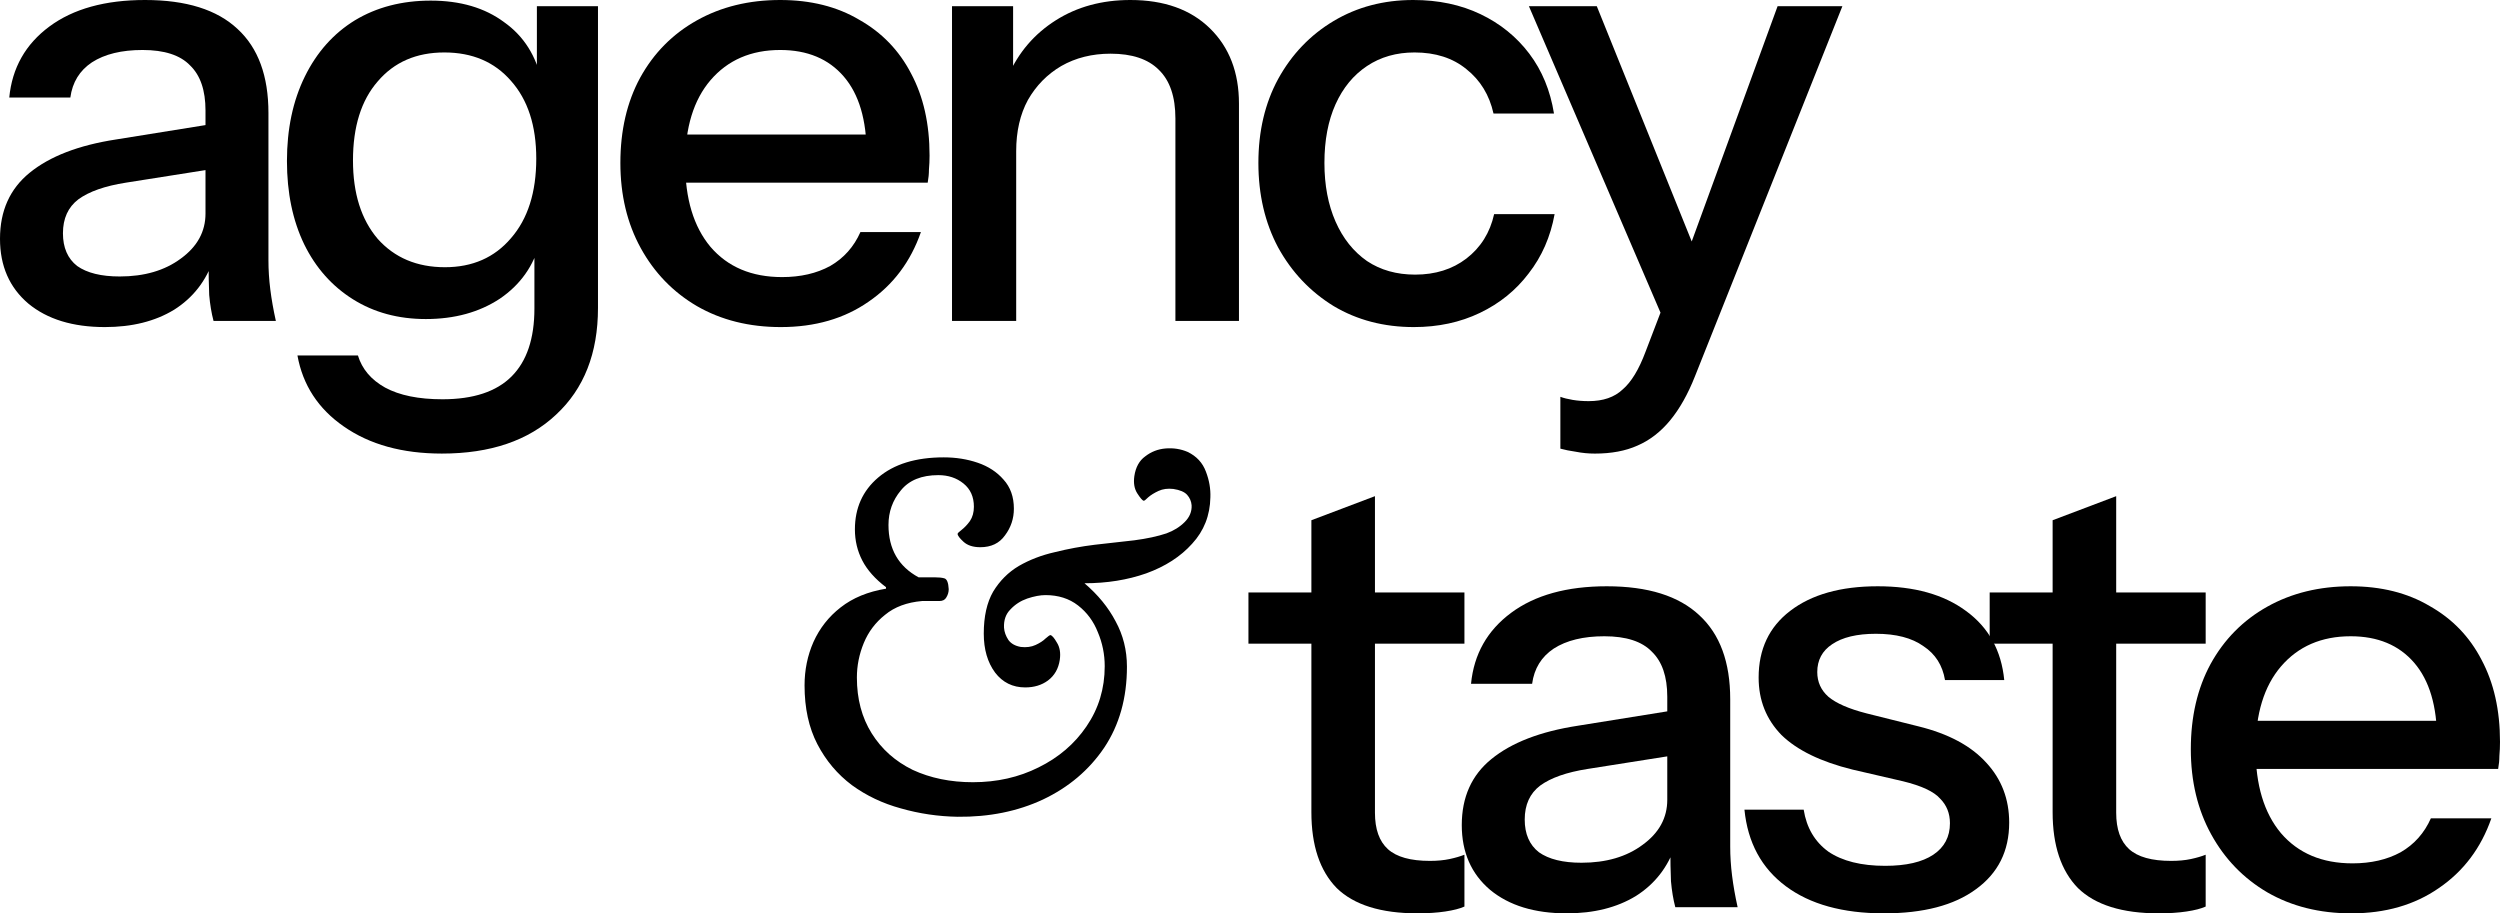 <svg width="375" height="137" viewBox="0 0 375 137" fill="none" xmlns="http://www.w3.org/2000/svg">
<path d="M239.239 68.039C238.252 68.039 237.295 67.946 236.37 67.761C235.506 67.638 234.734 67.483 234.055 67.298V59.522C234.549 59.707 235.166 59.862 235.907 59.985C236.647 60.109 237.45 60.17 238.313 60.17C240.473 60.17 242.171 59.584 243.405 58.411C244.701 57.301 245.842 55.418 246.83 52.765L250.903 42.119L252.754 38.972L266.64 0.926H276.359L254.235 56.468C253.186 59.121 251.952 61.312 250.533 63.04C249.113 64.768 247.478 66.033 245.626 66.835C243.837 67.638 241.708 68.039 239.239 68.039ZM249.607 48.136L229.334 0.926H239.517L256.55 43.138L249.607 48.136Z" fill="black"/>
<path d="M212.085 49.061C207.58 49.061 203.569 48.012 200.051 45.914C196.534 43.754 193.757 40.823 191.72 37.12C189.745 33.417 188.758 29.19 188.758 24.438C188.758 19.686 189.745 15.49 191.72 11.849C193.757 8.146 196.534 5.246 200.051 3.147C203.569 1.049 207.549 0 211.993 0C215.757 0 219.121 0.71 222.083 2.129C225.045 3.548 227.483 5.523 229.396 8.053C231.309 10.584 232.543 13.577 233.098 17.033H224.027C223.41 14.255 222.052 12.034 219.954 10.368C217.917 8.701 215.325 7.868 212.178 7.868C209.463 7.868 207.087 8.547 205.05 9.905C203.014 11.262 201.44 13.176 200.329 15.644C199.218 18.113 198.663 21.044 198.663 24.438C198.663 27.77 199.218 30.702 200.329 33.232C201.44 35.762 203.014 37.737 205.05 39.157C207.087 40.514 209.493 41.193 212.27 41.193C215.294 41.193 217.855 40.391 219.954 38.786C222.114 37.12 223.502 34.898 224.119 32.121H233.191C232.574 35.515 231.278 38.478 229.303 41.008C227.39 43.538 224.952 45.513 221.99 46.932C219.028 48.352 215.726 49.061 212.085 49.061Z" fill="black"/>
<path d="M142.801 48.136V0.926H151.965V12.034H152.428V48.136H142.801ZM176.311 48.136V17.773C176.311 14.502 175.478 12.065 173.812 10.46C172.207 8.856 169.8 8.053 166.591 8.053C163.814 8.053 161.346 8.671 159.186 9.905C157.087 11.139 155.421 12.836 154.187 14.996C153.014 17.156 152.428 19.717 152.428 22.679L151.225 11.386C152.768 7.868 155.143 5.091 158.353 3.055C161.562 1.018 165.295 0 169.553 0C174.614 0 178.594 1.419 181.495 4.258C184.395 7.097 185.845 10.861 185.845 15.552V48.136H176.311Z" fill="black"/>
<path d="M117.125 49.061C112.373 49.061 108.177 48.012 104.536 45.914C100.956 43.816 98.148 40.915 96.112 37.212C94.075 33.51 93.057 29.252 93.057 24.438C93.057 19.563 94.044 15.305 96.019 11.664C98.056 7.961 100.895 5.091 104.536 3.055C108.177 1.018 112.342 0 117.032 0C121.599 0 125.549 0.987 128.881 2.962C132.275 4.875 134.867 7.56 136.657 11.016C138.508 14.472 139.434 18.575 139.434 23.327C139.434 24.068 139.403 24.777 139.342 25.456C139.342 26.073 139.28 26.721 139.156 27.4H99.537V20.18H132.399L129.992 23.05C129.992 17.989 128.85 14.132 126.567 11.479C124.284 8.825 121.105 7.498 117.032 7.498C112.651 7.498 109.164 9.01 106.572 12.034C104.042 14.996 102.777 19.131 102.777 24.438C102.777 29.807 104.042 34.004 106.572 37.027C109.164 40.051 112.743 41.563 117.31 41.563C120.087 41.563 122.494 41.008 124.531 39.897C126.567 38.724 128.079 37.027 129.066 34.806H138.138C136.595 39.249 133.973 42.736 130.27 45.266C126.629 47.796 122.247 49.061 117.125 49.061Z" fill="black"/>
<path d="M66.277 68.037C60.353 68.037 55.447 66.68 51.559 63.964C47.733 61.311 45.418 57.762 44.616 53.319H53.688C54.305 55.355 55.663 56.96 57.761 58.133C59.921 59.305 62.79 59.891 66.37 59.891C70.998 59.891 74.454 58.75 76.737 56.466C79.021 54.183 80.162 50.789 80.162 46.284V36.101L80.996 36.286C80.07 39.866 78.064 42.704 74.979 44.803C71.893 46.839 68.19 47.857 63.87 47.857C59.736 47.857 56.095 46.87 52.947 44.895C49.8 42.92 47.362 40.174 45.634 36.657C43.906 33.077 43.042 28.912 43.042 24.16C43.042 19.346 43.937 15.119 45.727 11.478C47.517 7.837 50.016 5.029 53.225 3.054C56.496 1.079 60.291 0.092 64.611 0.092C69.054 0.092 72.726 1.172 75.627 3.332C78.589 5.43 80.471 8.423 81.273 12.311L80.533 12.404V0.925H89.697V46.191C89.697 52.98 87.599 58.318 83.402 62.206C79.268 66.093 73.559 68.037 66.277 68.037ZM66.74 40.082C70.875 40.082 74.176 38.631 76.645 35.731C79.175 32.83 80.44 28.85 80.44 23.79C80.44 18.853 79.175 14.965 76.645 12.126C74.176 9.287 70.844 7.868 66.647 7.868C62.451 7.868 59.118 9.318 56.65 12.219C54.181 15.057 52.947 19.007 52.947 24.067C52.947 29.004 54.181 32.923 56.65 35.823C59.18 38.662 62.544 40.082 66.74 40.082Z" fill="black"/>
<path d="M32.029 48.136C31.72 46.963 31.504 45.667 31.381 44.248C31.319 42.828 31.288 41.1 31.288 39.064H30.825V16.57C30.825 13.546 30.054 11.293 28.511 9.812C27.03 8.269 24.654 7.498 21.383 7.498C18.236 7.498 15.706 8.115 13.793 9.349C11.941 10.584 10.861 12.342 10.553 14.626H1.389C1.821 10.182 3.826 6.634 7.405 3.98C10.985 1.327 15.768 0 21.754 0C27.925 0 32.553 1.45 35.639 4.351C38.724 7.189 40.267 11.386 40.267 16.94V39.064C40.267 40.483 40.36 41.934 40.545 43.415C40.73 44.896 41.008 46.469 41.378 48.136H32.029ZM15.737 49.061C10.923 49.061 7.097 47.889 4.258 45.544C1.419 43.137 0 39.897 0 35.824C0 31.628 1.481 28.326 4.443 25.919C7.467 23.451 11.787 21.785 17.403 20.921L32.954 18.421V25.179L18.884 27.4C15.737 27.894 13.361 28.727 11.756 29.9C10.213 31.072 9.442 32.769 9.442 34.991C9.442 37.151 10.152 38.786 11.571 39.897C13.052 40.946 15.181 41.471 17.958 41.471C21.661 41.471 24.716 40.576 27.123 38.786C29.591 36.996 30.825 34.744 30.825 32.029L32.029 38.879C30.918 42.15 28.943 44.68 26.104 46.469C23.265 48.197 19.81 49.061 15.737 49.061Z" fill="black"/>
<path d="M352.691 137.002C347.939 137.002 343.743 135.953 340.102 133.855C336.522 131.756 333.714 128.856 331.678 125.153C329.641 121.45 328.623 117.192 328.623 112.379C328.623 107.503 329.611 103.245 331.585 99.604C333.622 95.902 336.461 93.032 340.102 90.995C343.743 88.959 347.908 87.941 352.599 87.941C357.165 87.941 361.115 88.928 364.447 90.903C367.842 92.816 370.433 95.5 372.223 98.956C374.074 102.412 375 106.516 375 111.268C375 112.008 374.969 112.718 374.908 113.397C374.908 114.014 374.846 114.662 374.722 115.341H335.103V108.121H367.965L365.558 110.99C365.558 105.93 364.416 102.073 362.133 99.419C359.85 96.766 356.672 95.439 352.599 95.439C348.217 95.439 344.73 96.951 342.138 99.975C339.608 102.937 338.343 107.071 338.343 112.379C338.343 117.748 339.608 121.944 342.138 124.968C344.73 127.992 348.309 129.504 352.876 129.504C355.653 129.504 358.06 128.949 360.097 127.838C362.133 126.665 363.645 124.968 364.632 122.746H373.704C372.161 127.19 369.539 130.676 365.836 133.207C362.195 135.737 357.813 137.002 352.691 137.002Z" fill="black"/>
<path d="M323.816 137.002C318.324 137.002 314.282 135.737 311.69 133.206C309.159 130.615 307.894 126.819 307.894 121.821V78.036L317.429 74.425V121.913C317.429 124.382 318.077 126.202 319.373 127.375C320.669 128.547 322.767 129.133 325.668 129.133C326.778 129.133 327.766 129.041 328.63 128.856C329.494 128.671 330.234 128.455 330.851 128.208V135.983C330.173 136.292 329.216 136.539 327.982 136.724C326.748 136.909 325.359 137.002 323.816 137.002ZM298.452 96.549V88.866H330.851V96.549H298.452Z" fill="black"/>
<path d="M282.586 137.002C276.415 137.002 271.509 135.644 267.868 132.929C264.227 130.214 262.16 126.387 261.666 121.45H270.552C270.984 124.166 272.219 126.264 274.255 127.745C276.353 129.165 279.192 129.874 282.772 129.874C285.919 129.874 288.326 129.319 289.992 128.208C291.658 127.097 292.491 125.523 292.491 123.487C292.491 122.006 291.998 120.772 291.01 119.784C290.084 118.735 288.233 117.871 285.456 117.192L277.865 115.434C273.114 114.261 269.565 112.533 267.22 110.25C264.937 107.905 263.795 105.035 263.795 101.641C263.795 97.383 265.369 94.05 268.516 91.643C271.725 89.175 276.107 87.941 281.661 87.941C287.153 87.941 291.566 89.175 294.898 91.643C298.292 94.112 300.205 97.568 300.637 102.011H291.751C291.38 99.789 290.3 98.092 288.511 96.92C286.783 95.686 284.407 95.068 281.383 95.068C278.544 95.068 276.353 95.593 274.811 96.642C273.33 97.629 272.589 99.018 272.589 100.808C272.589 102.289 273.144 103.523 274.255 104.51C275.428 105.498 277.341 106.331 279.994 107.01L287.77 108.954C292.275 110.065 295.669 111.885 297.953 114.415C300.236 116.884 301.378 119.877 301.378 123.394C301.378 127.653 299.712 130.985 296.379 133.392C293.108 135.799 288.511 137.002 282.586 137.002Z" fill="black"/>
<path d="M251.294 136.076C250.986 134.904 250.77 133.608 250.646 132.188C250.585 130.769 250.554 129.041 250.554 127.005H250.091V104.51C250.091 101.487 249.319 99.234 247.777 97.753C246.296 96.21 243.92 95.439 240.649 95.439C237.502 95.439 234.971 96.056 233.058 97.29C231.207 98.524 230.127 100.283 229.818 102.566H220.654C221.086 98.123 223.092 94.575 226.671 91.921C230.25 89.267 235.033 87.941 241.019 87.941C247.19 87.941 251.819 89.391 254.904 92.291C257.99 95.13 259.533 99.327 259.533 104.881V127.005C259.533 128.424 259.625 129.874 259.811 131.355C259.996 132.836 260.273 134.41 260.644 136.076H251.294ZM235.002 137.002C230.189 137.002 226.363 135.829 223.524 133.484C220.685 131.078 219.266 127.838 219.266 123.765C219.266 119.568 220.747 116.267 223.709 113.86C226.733 111.391 231.053 109.725 236.668 108.861L252.22 106.362V113.119L238.15 115.341C235.002 115.835 232.626 116.668 231.022 117.84C229.479 119.013 228.708 120.71 228.708 122.932C228.708 125.091 229.417 126.727 230.837 127.838C232.318 128.887 234.447 129.411 237.224 129.411C240.927 129.411 243.981 128.517 246.388 126.727C248.857 124.937 250.091 122.685 250.091 119.969L251.294 126.819C250.183 130.09 248.209 132.62 245.37 134.41C242.531 136.138 239.075 137.002 235.002 137.002Z" fill="black"/>
<path d="M212.63 137.001C207.138 137.001 203.095 135.736 200.504 133.206C197.973 130.614 196.708 126.819 196.708 121.82V78.035L206.243 74.425V121.912C206.243 124.381 206.891 126.201 208.187 127.374C209.483 128.546 211.581 129.133 214.481 129.133C215.592 129.133 216.58 129.04 217.444 128.855C218.308 128.67 219.048 128.454 219.665 128.207V135.983C218.986 136.291 218.03 136.538 216.796 136.723C215.561 136.909 214.173 137.001 212.63 137.001ZM187.266 96.549V88.865H219.665V96.549H187.266Z" fill="black"/>
<path d="M143.64 122.516C140.727 122.466 137.888 122.047 135.123 121.257C132.408 120.516 129.964 119.356 127.792 117.776C125.62 116.147 123.892 114.098 122.608 111.63C121.325 109.161 120.683 106.224 120.683 102.817C120.683 100.497 121.127 98.324 122.016 96.3C122.954 94.227 124.311 92.499 126.089 91.116C127.915 89.685 130.186 88.747 132.902 88.302V88.08C131.273 86.846 130.088 85.513 129.347 84.081C128.607 82.65 128.236 81.094 128.236 79.416C128.236 76.207 129.397 73.615 131.717 71.64C134.087 69.616 137.37 68.604 141.566 68.604C143.393 68.604 145.096 68.875 146.676 69.418C148.256 69.961 149.539 70.801 150.527 71.936C151.564 73.072 152.082 74.528 152.082 76.305C152.082 77.787 151.638 79.12 150.749 80.304C149.91 81.489 148.675 82.082 147.046 82.082C145.96 82.082 145.121 81.81 144.528 81.267C143.936 80.724 143.64 80.329 143.64 80.082C143.64 79.984 143.837 79.786 144.232 79.49C144.677 79.144 145.096 78.7 145.491 78.157C145.886 77.564 146.084 76.849 146.084 76.009C146.084 74.528 145.565 73.368 144.528 72.529C143.492 71.689 142.233 71.27 140.752 71.27C138.234 71.27 136.358 72.035 135.123 73.565C133.889 75.046 133.272 76.775 133.272 78.749C133.272 82.353 134.778 84.97 137.789 86.599H140.233C140.826 86.599 141.295 86.648 141.64 86.747C142.035 86.846 142.257 87.389 142.307 88.376C142.307 88.821 142.183 89.24 141.936 89.635C141.739 89.981 141.393 90.154 140.9 90.154H138.308C136.037 90.351 134.185 91.042 132.754 92.227C131.322 93.363 130.261 94.77 129.569 96.448C128.878 98.127 128.533 99.855 128.533 101.632C128.533 104.841 129.273 107.631 130.754 110C132.235 112.37 134.284 114.197 136.901 115.48C139.567 116.715 142.578 117.332 145.935 117.332C149.539 117.332 152.823 116.591 155.785 115.11C158.796 113.629 161.191 111.58 162.968 108.964C164.795 106.298 165.708 103.286 165.708 99.929C165.708 98.152 165.363 96.448 164.671 94.819C164.03 93.19 163.042 91.857 161.709 90.82C160.376 89.783 158.747 89.265 156.822 89.265C156.032 89.265 155.118 89.438 154.081 89.783C153.094 90.129 152.255 90.672 151.564 91.413C150.872 92.104 150.552 93.017 150.601 94.153C150.65 94.794 150.872 95.412 151.267 96.004C151.662 96.547 152.279 96.893 153.119 97.041C153.958 97.139 154.699 97.041 155.34 96.745C155.982 96.448 156.476 96.127 156.822 95.782C157.216 95.436 157.463 95.263 157.562 95.263C157.809 95.313 158.13 95.683 158.525 96.374C158.969 97.066 159.117 97.93 158.969 98.966C158.772 100.299 158.179 101.336 157.192 102.077C156.254 102.768 155.118 103.113 153.785 103.113C151.909 103.113 150.403 102.373 149.268 100.892C148.132 99.361 147.565 97.411 147.565 95.041C147.565 92.474 148.034 90.376 148.972 88.747C149.959 87.118 151.243 85.834 152.823 84.896C154.452 83.958 156.254 83.267 158.229 82.822C160.203 82.329 162.203 81.958 164.227 81.712C166.301 81.465 168.275 81.242 170.151 81.045C172.027 80.798 173.632 80.453 174.965 80.008C176.051 79.613 176.964 79.046 177.705 78.305C178.446 77.564 178.791 76.725 178.742 75.787C178.692 75.195 178.47 74.676 178.075 74.232C177.68 73.788 176.989 73.491 176.002 73.343C175.162 73.245 174.422 73.343 173.78 73.639C173.138 73.936 172.62 74.257 172.225 74.602C171.879 74.948 171.657 75.121 171.558 75.121C171.361 75.071 171.04 74.701 170.596 74.01C170.151 73.319 170.003 72.455 170.151 71.418C170.349 70.085 170.892 69.097 171.781 68.456C172.669 67.764 173.681 67.37 174.817 67.271C176.002 67.172 177.113 67.345 178.149 67.789C179.482 68.431 180.396 69.418 180.889 70.751C181.383 72.035 181.605 73.319 181.556 74.602C181.506 77.317 180.593 79.638 178.816 81.563C177.088 83.489 174.792 84.97 171.929 86.007C169.115 86.994 166.029 87.488 162.672 87.488C164.696 89.216 166.251 91.116 167.337 93.19C168.473 95.263 169.041 97.534 169.041 100.003C169.041 104.693 167.905 108.741 165.634 112.148C163.363 115.505 160.302 118.097 156.451 119.924C152.65 121.701 148.379 122.565 143.64 122.516Z" fill="black"/>
</svg>
